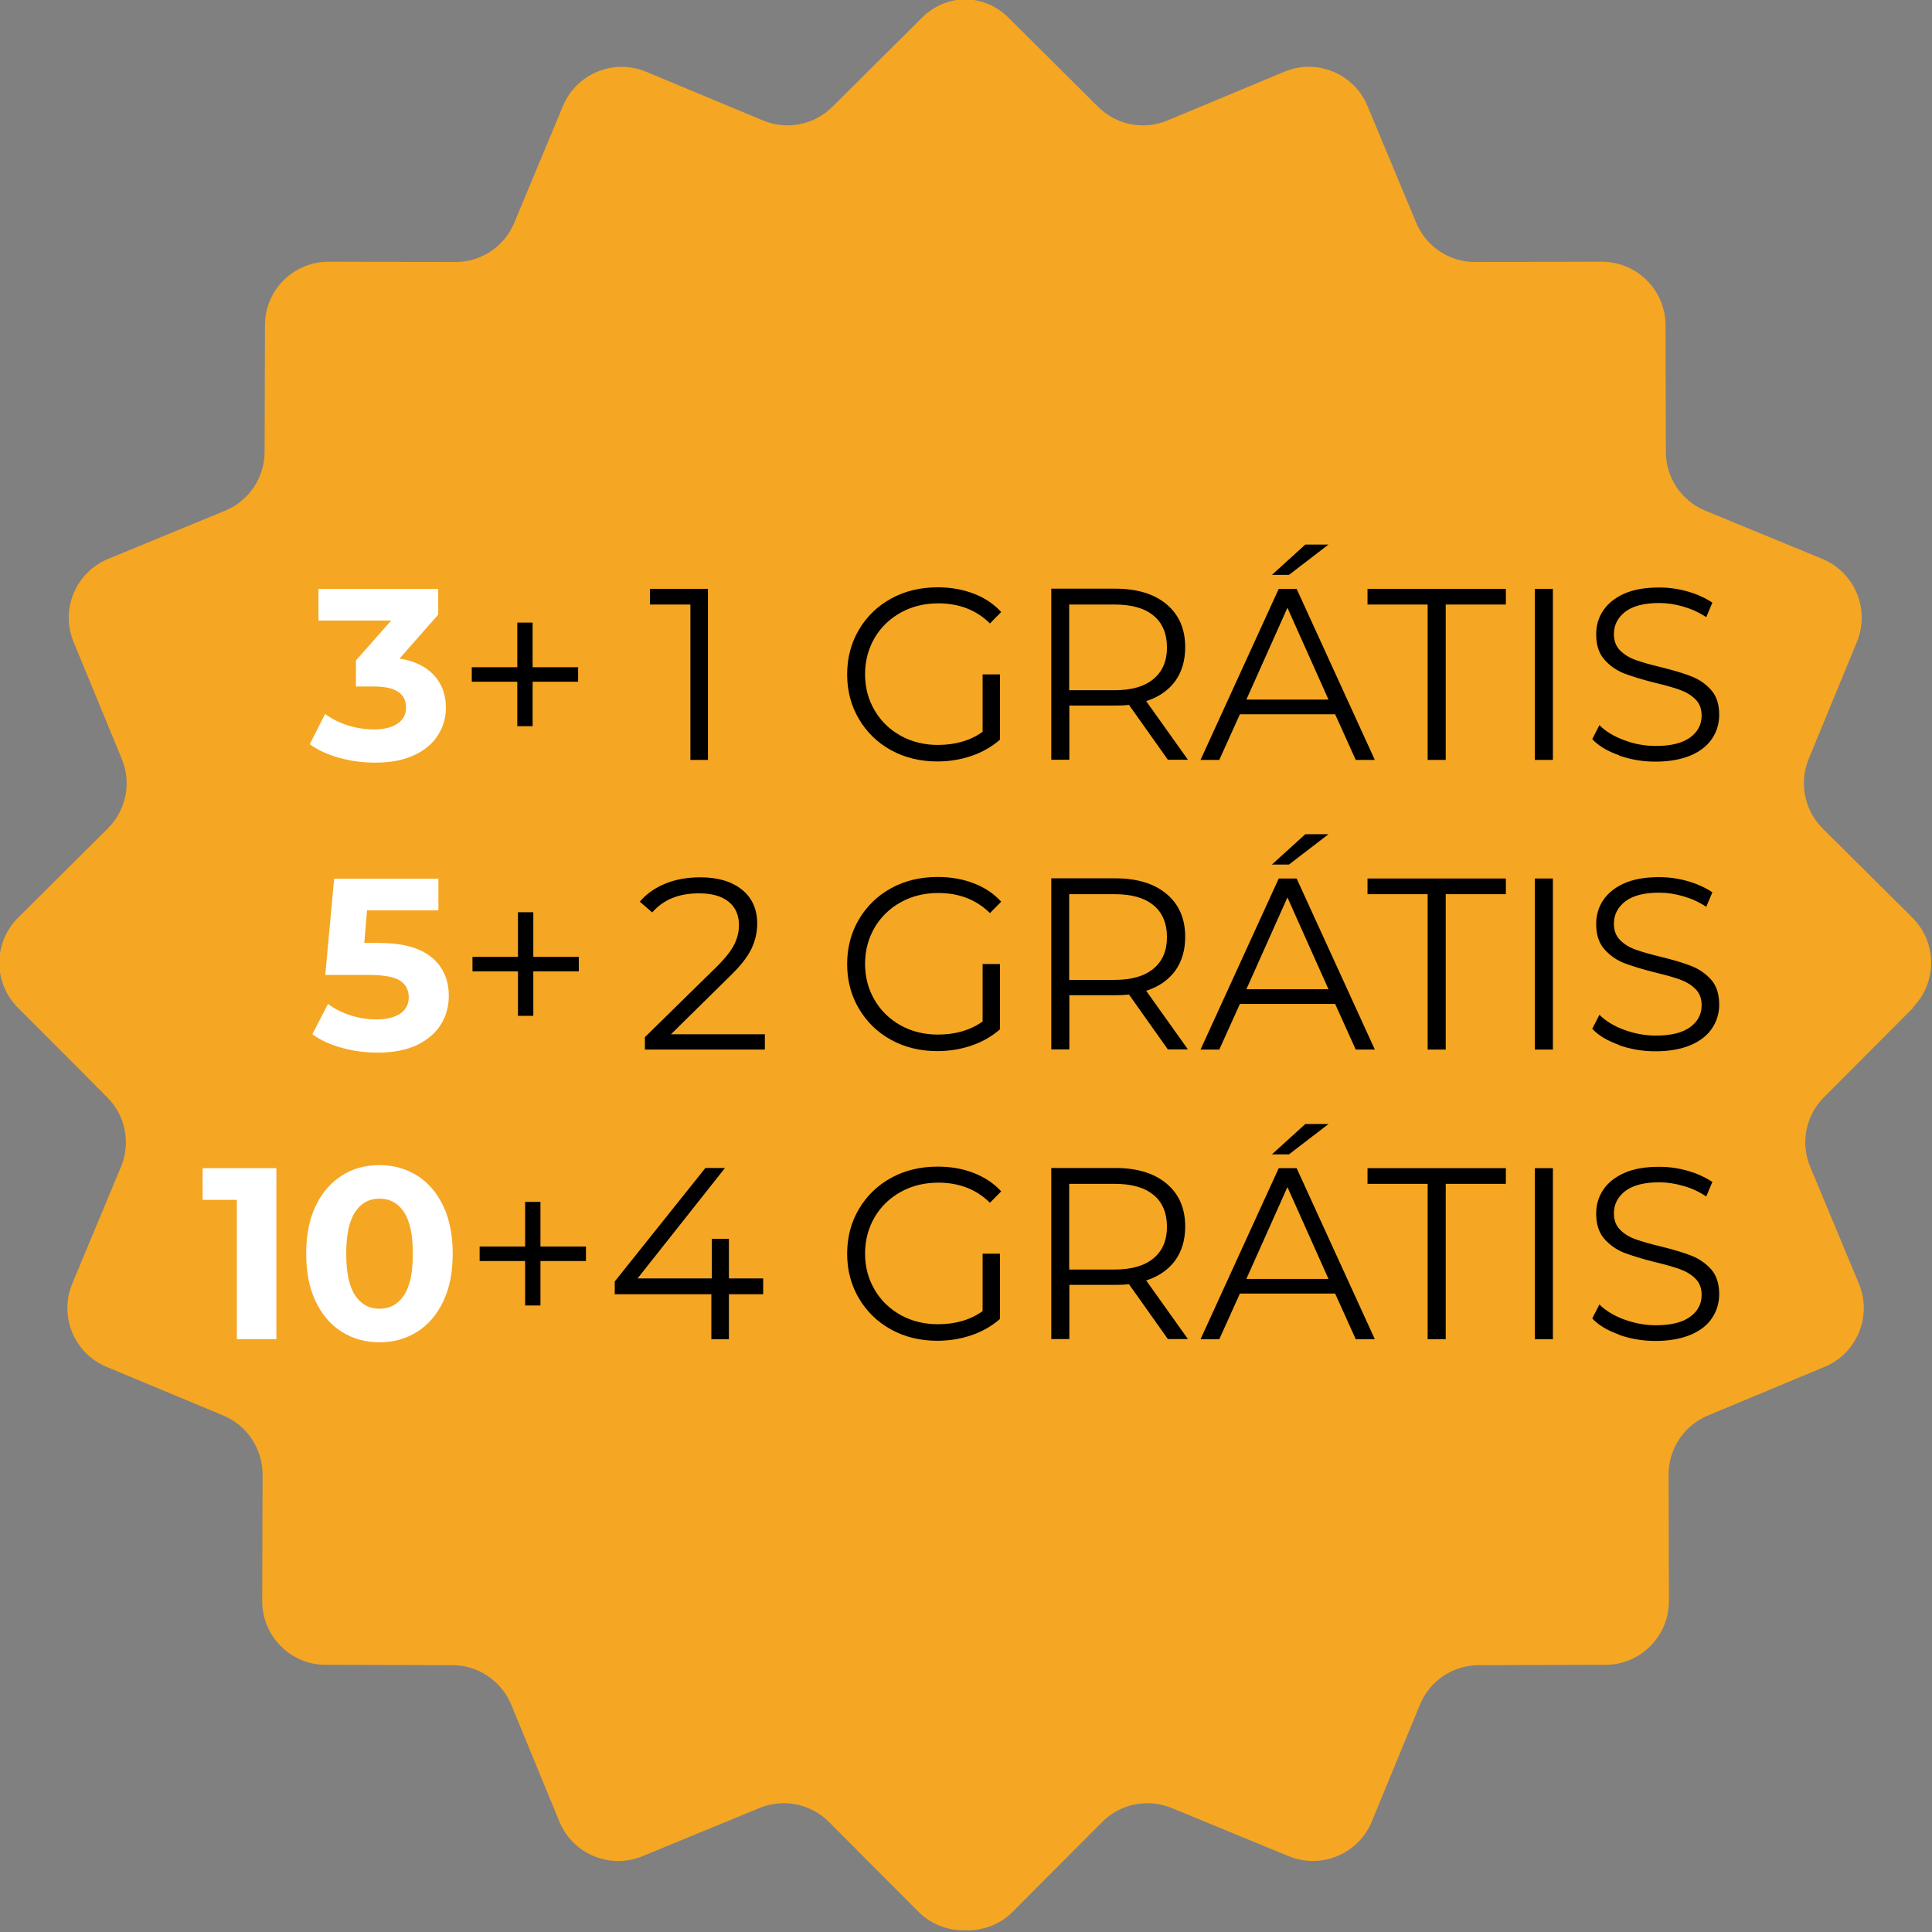 <?xml version="1.0" encoding="UTF-8"?>
<svg xmlns="http://www.w3.org/2000/svg" version="1.1" viewBox="0 0 113.39 113.39">
  <rect x="0" y="0" width="113.39" height="113.39" fill="#808080" stroke="none"/>
  <!-- Generator: Adobe Illustrator 29.4.0, SVG Export Plug-In . SVG Version: 2.1.0 Build 152)  -->
  <defs>
    <style>
      .st0 {
        fill: #fff;
      }

      .st1 {
        fill: #f5a623;
      }
    </style>
  </defs>
  <g id="shape">
    <path class="st1" d="M112.25,59.14c1.46-1.46,1.45-3.83-.01-5.28l-5.27-5.24c-1.07-1.07-1.39-2.67-.82-4.07l2.83-6.87c.79-1.91-.12-4.09-2.03-4.88l-6.87-2.83c-1.4-.58-2.31-1.94-2.31-3.45l-.02-7.43c0-2.06-1.68-3.73-3.74-3.73l-7.43.02c-1.51,0-2.87-.9-3.46-2.3l-2.86-6.86c-.79-1.9-2.98-2.81-4.88-2.01l-6.86,2.86c-1.39.58-3,.27-4.07-.8l-5.27-5.24c-.7-.7-1.61-1.05-2.53-1.08-.92.03-1.83.38-2.53,1.08l-5.27,5.24c-1.07,1.07-2.68,1.38-4.07.8l-6.86-2.86c-1.9-.79-4.09.11-4.88,2.01l-2.86,6.86c-.58,1.39-1.94,2.3-3.46,2.3l-7.43-.02c-2.06,0-3.74,1.66-3.74,3.73l-.02,7.43c0,1.51-.92,2.87-2.31,3.45l-6.87,2.83c-1.91.79-2.82,2.97-2.03,4.88l2.83,6.87c.58,1.4.25,3-.82,4.07l-5.27,5.24c-1.46,1.46-1.47,3.82-.01,5.28l5.25,5.27c1.07,1.07,1.38,2.68.8,4.07l-2.86,6.86c-.79,1.9.11,4.09,2.01,4.88l6.86,2.86c1.39.58,2.3,1.95,2.3,3.46l-.02,7.43c0,2.06,1.66,3.74,3.73,3.74l7.43.02c1.51,0,2.87.92,3.45,2.31l2.83,6.87c.79,1.91,2.97,2.82,4.88,2.03l6.87-2.83c1.4-.57,3-.25,4.07.82l5.25,5.27c.76.76,1.77,1.12,2.77,1.09,1,.03,2.01-.32,2.77-1.09l5.25-5.27c1.07-1.07,2.67-1.39,4.07-.82l6.87,2.83c1.91.78,4.09-.12,4.88-2.03l2.83-6.87c.58-1.4,1.94-2.31,3.45-2.31l7.43-.02c2.06,0,3.73-1.68,3.73-3.74l-.02-7.43c0-1.51.9-2.87,2.3-3.46l6.86-2.86c1.9-.79,2.8-2.98,2.01-4.88l-2.86-6.86c-.58-1.39-.27-3,.8-4.07l5.25-5.27Z"/>
  </g>
  <g id="text">
    <g>
      <path class="st0" d="M25.47,39.63c.47.51.7,1.15.7,1.9,0,.58-.15,1.12-.46,1.61-.31.49-.77.89-1.4,1.18-.63.3-1.39.44-2.3.44-.71,0-1.4-.09-2.09-.28-.68-.19-1.26-.45-1.74-.8l.9-1.78c.38.29.82.51,1.33.67.5.16,1.02.24,1.54.24.58,0,1.04-.11,1.38-.34.33-.22.5-.54.5-.95,0-.82-.63-1.23-1.88-1.23h-1.06v-1.53l2.07-2.34h-4.27v-1.86h7.03v1.51l-2.27,2.58c.88.14,1.55.47,2.02.98Z"/>
      <path d="M33.93,40.01h-2.67v2.61h-.9v-2.61h-2.67v-.85h2.67v-2.62h.9v2.62h2.67v.85Z"/>
      <path d="M41.55,34.56v10.04h-1.03v-9.12h-2.37v-.92h3.4Z"/>
      <path d="M57.67,39.58h1.02v3.83c-.47.41-1.02.73-1.66.95-.64.22-1.31.33-2.02.33-1,0-1.91-.22-2.71-.66s-1.43-1.05-1.89-1.83-.69-1.65-.69-2.62.23-1.84.69-2.62c.46-.78,1.09-1.39,1.89-1.83.8-.44,1.71-.66,2.73-.66.76,0,1.47.12,2.11.37.64.24,1.18.6,1.62,1.08l-.66.67c-.79-.78-1.8-1.18-3.03-1.18-.81,0-1.55.18-2.2.54-.65.36-1.17.86-1.54,1.49-.37.64-.56,1.35-.56,2.13s.19,1.49.56,2.12c.37.63.88,1.13,1.53,1.49.65.36,1.38.54,2.19.54,1.03,0,1.91-.26,2.62-.77v-3.38Z"/>
      <path d="M68.55,44.6l-2.29-3.23c-.26.03-.53.04-.8.04h-2.7v3.18h-1.06v-10.04h3.76c1.28,0,2.29.31,3.01.92.73.61,1.09,1.45,1.09,2.52,0,.78-.2,1.45-.59,1.99-.4.54-.96.93-1.7,1.17l2.45,3.44h-1.16ZM67.7,39.85c.53-.44.79-1.06.79-1.85s-.26-1.44-.79-1.87c-.53-.44-1.29-.65-2.28-.65h-2.67v5.03h2.67c1,0,1.75-.22,2.28-.66Z"/>
      <path d="M78.36,41.92h-5.59l-1.21,2.68h-1.1l4.59-10.04h1.05l4.59,10.04h-1.12l-1.21-2.68ZM77.97,41.06l-2.41-5.39-2.41,5.39h4.82ZM76.61,31.96h1.36l-2.32,1.78h-1l1.96-1.78Z"/>
      <path d="M83.79,35.48h-3.53v-.92h8.12v.92h-3.53v9.12h-1.06v-9.12Z"/>
      <path d="M90.08,34.56h1.06v10.04h-1.06v-10.04Z"/>
      <path d="M95.03,44.33c-.68-.24-1.21-.55-1.58-.95l.42-.82c.36.36.85.66,1.45.88.6.23,1.22.34,1.86.34.9,0,1.57-.17,2.02-.5s.67-.76.67-1.28c0-.4-.12-.72-.37-.96-.24-.24-.54-.42-.9-.55-.35-.13-.85-.27-1.48-.42-.76-.19-1.36-.38-1.81-.55-.45-.18-.83-.45-1.15-.81s-.48-.86-.48-1.48c0-.51.13-.97.4-1.38s.68-.75,1.23-1,1.24-.37,2.07-.37c.57,0,1.14.08,1.69.24.55.16,1.03.38,1.43.65l-.36.85c-.42-.28-.87-.48-1.35-.62-.48-.14-.95-.21-1.41-.21-.88,0-1.54.17-1.99.51-.44.34-.67.78-.67,1.31,0,.4.12.72.37.97.24.24.55.43.92.56.37.13.86.27,1.48.42.74.18,1.33.36,1.79.54.45.18.84.44,1.15.8.32.36.47.84.47,1.46,0,.51-.14.97-.41,1.38s-.69.75-1.25.99c-.56.24-1.26.37-2.08.37-.75,0-1.46-.12-2.14-.36Z"/>
      <path class="st0" d="M25.33,56.18c.67.56,1.01,1.32,1.01,2.27,0,.61-.15,1.17-.46,1.67s-.77.9-1.4,1.21c-.63.3-1.4.45-2.32.45-.71,0-1.4-.09-2.09-.28s-1.26-.45-1.74-.8l.92-1.78c.38.29.82.51,1.32.67.5.16,1.01.24,1.54.24.58,0,1.04-.12,1.38-.34.33-.23.5-.55.5-.96s-.17-.76-.52-.98c-.35-.22-.95-.33-1.81-.33h-2.57l.52-5.65h6.12v1.86h-4.19l-.16,1.91h.82c1.42,0,2.46.28,3.13.85Z"/>
      <path d="M33.97,57.01h-2.67v2.61h-.9v-2.61h-2.67v-.85h2.67v-2.62h.9v2.62h2.67v.85Z"/>
      <path d="M44.89,60.68v.92h-7.04v-.73l4.17-4.09c.53-.52.88-.96,1.07-1.34.19-.38.28-.76.28-1.14,0-.59-.2-1.05-.61-1.38-.41-.33-.99-.49-1.74-.49-1.18,0-2.09.37-2.74,1.12l-.73-.63c.39-.46.89-.81,1.5-1.06.61-.25,1.29-.37,2.06-.37,1.02,0,1.83.24,2.43.72.6.48.9,1.15.9,1.99,0,.52-.11,1.01-.34,1.49s-.66,1.03-1.31,1.65l-3.41,3.36h5.52Z"/>
      <path d="M57.67,56.58h1.02v3.83c-.47.41-1.02.73-1.66.95-.64.22-1.31.33-2.02.33-1,0-1.91-.22-2.71-.66-.8-.44-1.43-1.05-1.89-1.83s-.69-1.65-.69-2.62.23-1.84.69-2.62c.46-.78,1.09-1.39,1.89-1.83.8-.44,1.71-.66,2.73-.66.76,0,1.47.12,2.11.37.64.24,1.18.6,1.62,1.08l-.66.67c-.79-.78-1.8-1.18-3.03-1.18-.81,0-1.55.18-2.2.54-.65.36-1.17.86-1.54,1.49-.37.64-.56,1.35-.56,2.13s.19,1.49.56,2.12c.37.63.88,1.13,1.53,1.49.65.36,1.38.54,2.19.54,1.03,0,1.91-.26,2.62-.77v-3.39Z"/>
      <path d="M68.55,61.6l-2.29-3.23c-.26.03-.53.04-.8.04h-2.7v3.18h-1.06v-10.04h3.76c1.28,0,2.29.31,3.01.92.73.61,1.09,1.45,1.09,2.52,0,.78-.2,1.45-.59,1.99-.4.54-.96.93-1.7,1.17l2.45,3.44h-1.16ZM67.7,56.85c.53-.44.79-1.06.79-1.85s-.26-1.44-.79-1.87c-.53-.44-1.29-.65-2.28-.65h-2.67v5.03h2.67c1,0,1.75-.22,2.28-.66Z"/>
      <path d="M78.36,58.92h-5.59l-1.21,2.68h-1.1l4.59-10.04h1.05l4.59,10.04h-1.12l-1.21-2.68ZM77.97,58.06l-2.41-5.39-2.41,5.39h4.82ZM76.61,48.96h1.36l-2.32,1.78h-1l1.96-1.78Z"/>
      <path d="M83.79,52.48h-3.53v-.92h8.12v.92h-3.53v9.12h-1.06v-9.12Z"/>
      <path d="M90.08,51.56h1.06v10.04h-1.06v-10.04Z"/>
      <path d="M95.03,61.33c-.68-.24-1.21-.55-1.58-.95l.42-.82c.36.36.85.66,1.45.88s1.22.34,1.86.34c.9,0,1.57-.17,2.02-.5s.67-.76.67-1.28c0-.4-.12-.72-.37-.96-.24-.24-.54-.42-.9-.55-.35-.13-.85-.27-1.48-.42-.76-.19-1.36-.38-1.81-.55-.45-.18-.83-.45-1.15-.81s-.48-.86-.48-1.48c0-.51.13-.97.4-1.38s.68-.75,1.23-1,1.24-.37,2.07-.37c.57,0,1.14.08,1.69.24.55.16,1.03.38,1.43.65l-.36.85c-.42-.28-.87-.48-1.35-.62-.48-.14-.95-.21-1.41-.21-.88,0-1.54.17-1.99.51-.44.34-.67.78-.67,1.31,0,.4.12.72.37.97.24.24.55.43.92.56.37.13.86.27,1.48.42.74.18,1.33.36,1.79.54.45.18.84.45,1.15.8s.47.84.47,1.46c0,.51-.14.97-.41,1.38s-.69.75-1.25.99c-.56.24-1.26.37-2.08.37-.75,0-1.46-.12-2.14-.36Z"/>
      <path class="st0" d="M16.22,68.56v10.04h-2.32v-8.18h-2.01v-1.86h4.33Z"/>
      <path class="st0" d="M20.05,78.16c-.65-.41-1.16-1.01-1.53-1.79-.37-.78-.55-1.71-.55-2.79s.18-2.01.55-2.79c.37-.78.88-1.37,1.53-1.79s1.39-.62,2.22-.62,1.57.21,2.22.62c.65.41,1.16,1.01,1.53,1.79.37.78.55,1.71.55,2.79s-.18,2.01-.55,2.79-.88,1.38-1.53,1.79c-.65.41-1.39.62-2.22.62s-1.57-.21-2.22-.62ZM23.71,76.02c.35-.53.52-1.34.52-2.44s-.17-1.91-.52-2.44c-.35-.53-.83-.79-1.44-.79s-1.08.26-1.43.79c-.35.53-.52,1.34-.52,2.44s.17,1.91.52,2.44c.35.53.83.79,1.43.79s1.09-.26,1.44-.79Z"/>
      <path d="M34.39,74.01h-2.67v2.61h-.9v-2.61h-2.67v-.85h2.67v-2.62h.9v2.62h2.67v.85Z"/>
      <path d="M44.79,75.96h-2.01v2.64h-1.03v-2.64h-5.67v-.75l5.32-6.66h1.15l-5.13,6.48h4.36v-2.32h1v2.32h2.01v.92Z"/>
      <path d="M57.67,73.58h1.02v3.83c-.47.41-1.02.73-1.66.95-.64.22-1.31.33-2.02.33-1,0-1.91-.22-2.71-.66-.8-.44-1.43-1.05-1.89-1.83s-.69-1.65-.69-2.62.23-1.84.69-2.62,1.09-1.39,1.89-1.83c.8-.44,1.71-.66,2.73-.66.76,0,1.47.12,2.11.37s1.18.6,1.62,1.08l-.66.67c-.79-.78-1.8-1.18-3.03-1.18-.81,0-1.55.18-2.2.54-.65.36-1.17.86-1.54,1.49-.37.64-.56,1.35-.56,2.13s.19,1.49.56,2.12c.37.63.88,1.13,1.53,1.49.65.36,1.38.54,2.19.54,1.03,0,1.91-.26,2.62-.77v-3.39Z"/>
      <path d="M68.55,78.6l-2.29-3.23c-.26.03-.53.04-.8.04h-2.7v3.18h-1.06v-10.04h3.76c1.28,0,2.29.31,3.01.92.73.61,1.09,1.45,1.09,2.52,0,.78-.2,1.45-.59,1.99-.4.54-.96.93-1.7,1.17l2.45,3.44h-1.16ZM67.7,73.85c.53-.44.79-1.06.79-1.85s-.26-1.44-.79-1.87c-.53-.44-1.29-.65-2.28-.65h-2.67v5.03h2.67c1,0,1.75-.22,2.28-.66Z"/>
      <path d="M78.36,75.92h-5.59l-1.21,2.68h-1.1l4.59-10.04h1.05l4.59,10.04h-1.12l-1.21-2.68ZM77.97,75.06l-2.41-5.39-2.41,5.39h4.82ZM76.61,65.97h1.36l-2.32,1.78h-1l1.96-1.78Z"/>
      <path d="M83.79,69.48h-3.53v-.92h8.12v.92h-3.53v9.12h-1.06v-9.12Z"/>
      <path d="M90.08,68.56h1.06v10.04h-1.06v-10.04Z"/>
      <path d="M95.03,78.33c-.68-.24-1.21-.55-1.58-.95l.42-.82c.36.36.85.66,1.45.88s1.22.34,1.86.34c.9,0,1.57-.17,2.02-.5s.67-.76.67-1.28c0-.4-.12-.72-.37-.96-.24-.24-.54-.42-.9-.55s-.85-.27-1.48-.42c-.76-.19-1.36-.38-1.81-.55-.45-.18-.83-.45-1.15-.81-.32-.36-.48-.86-.48-1.48,0-.51.13-.97.4-1.38s.68-.75,1.23-1c.55-.25,1.24-.37,2.07-.37.57,0,1.14.08,1.69.24.55.16,1.03.38,1.43.65l-.36.85c-.42-.28-.87-.49-1.35-.62-.48-.14-.95-.21-1.41-.21-.88,0-1.54.17-1.99.51-.44.34-.67.78-.67,1.31,0,.4.12.72.37.97s.55.43.92.56c.37.13.86.27,1.48.42.74.18,1.33.36,1.79.54.45.18.84.45,1.15.8s.47.84.47,1.46c0,.51-.14.97-.41,1.38-.27.42-.69.75-1.25.99-.56.24-1.26.37-2.08.37-.75,0-1.46-.12-2.14-.36Z"/>
    </g>
  </g>
</svg>